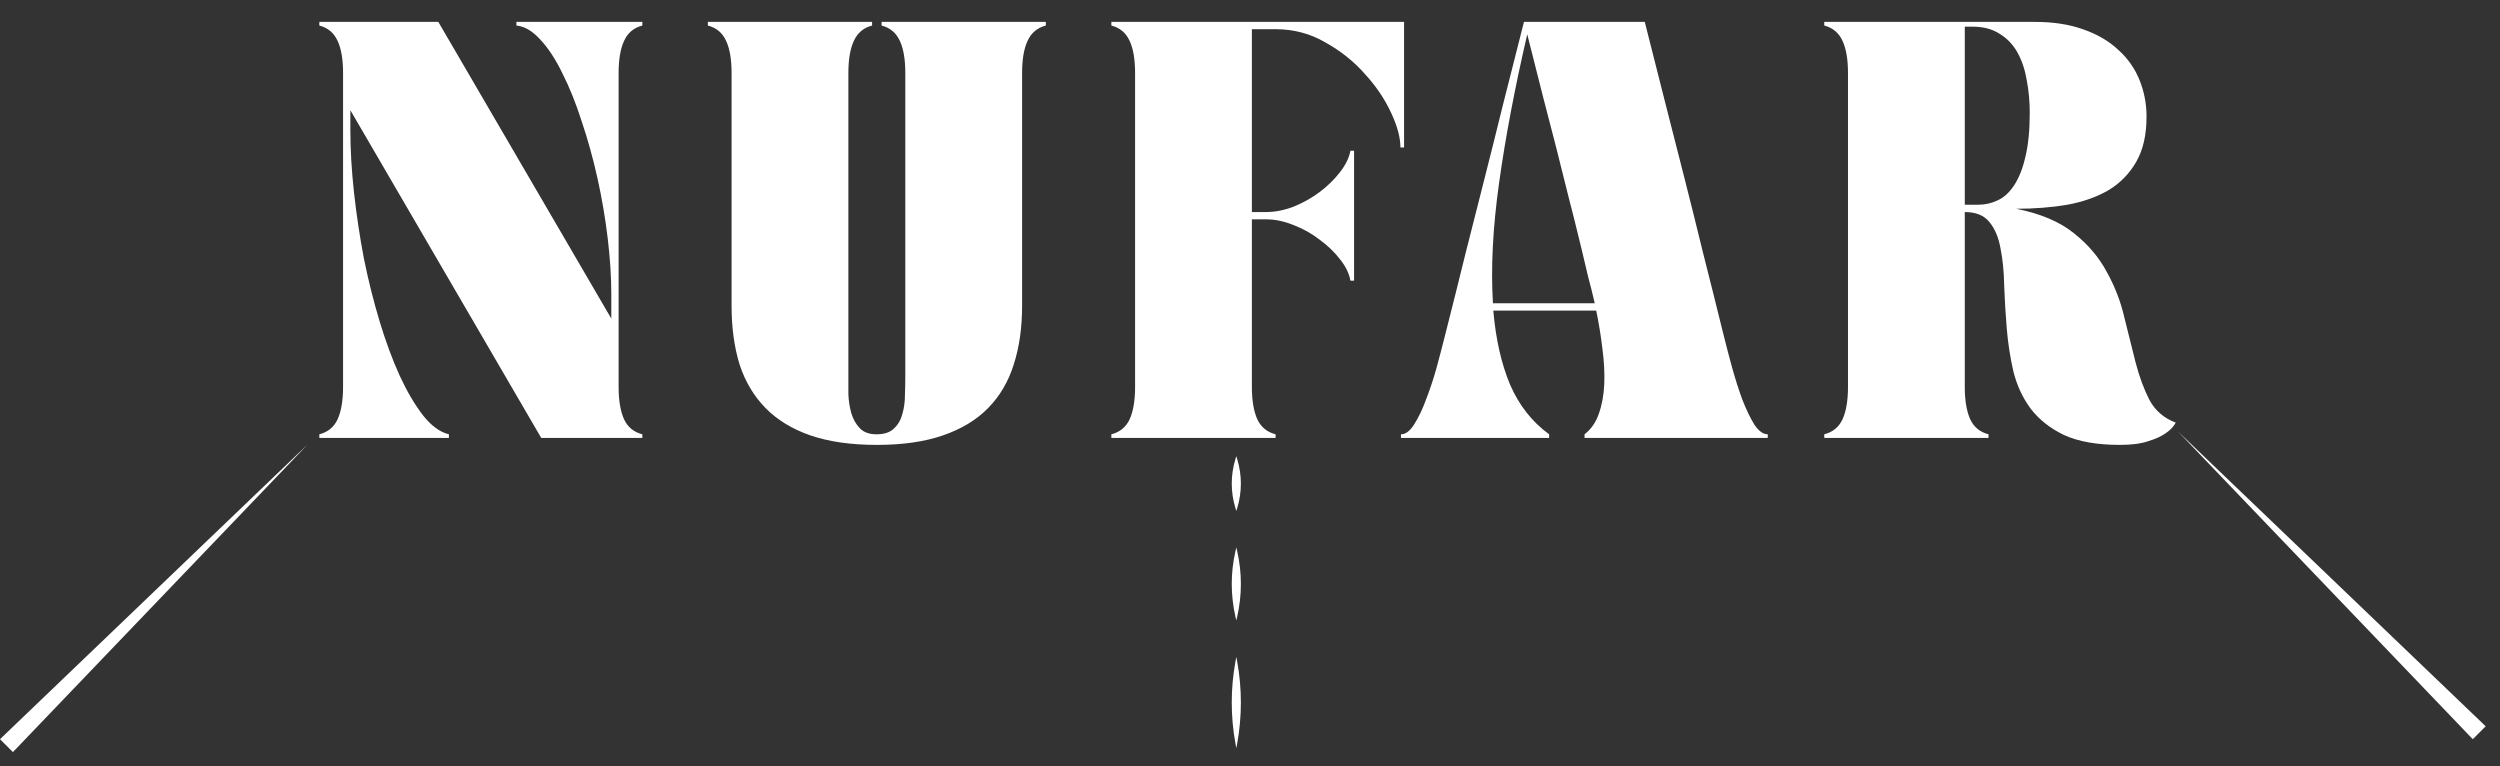 <svg xmlns="http://www.w3.org/2000/svg" width="137" height="42" viewBox="0 0 137 42" fill="none"><rect x="0" y="0" width="137" height="42" fill="#333333" stroke="none"/><path d="M17.5 1.4V1.2H24.02L33.5 17.46V16.16C33.5 15.173 33.433 14.133 33.3 13.04C33.167 11.933 32.98 10.84 32.74 9.76C32.5 8.68 32.213 7.647 31.88 6.66C31.56 5.66 31.207 4.78 30.82 4.02C30.447 3.247 30.04 2.627 29.6 2.16C29.173 1.693 28.74 1.44 28.3 1.4V1.2H35.2V1.4C34.733 1.52 34.4 1.8 34.2 2.24C34 2.667 33.9 3.253 33.9 4V21.2C33.9 21.947 34 22.54 34.2 22.98C34.4 23.407 34.733 23.68 35.2 23.8V24H29.66L19.2 6.04V7.12C19.2 8.2 19.267 9.347 19.4 10.56C19.533 11.76 19.713 12.96 19.94 14.16C20.18 15.347 20.467 16.493 20.8 17.6C21.133 18.707 21.5 19.7 21.9 20.58C22.3 21.447 22.727 22.173 23.18 22.76C23.633 23.333 24.107 23.68 24.6 23.8V24H17.5V23.8C17.967 23.68 18.3 23.407 18.5 22.98C18.7 22.54 18.8 21.947 18.8 21.2V4C18.8 3.253 18.7 2.667 18.5 2.24C18.3 1.8 17.967 1.52 17.5 1.4ZM38.791 1.2H47.791V1.4C47.325 1.52 46.991 1.8 46.791 2.24C46.591 2.667 46.491 3.253 46.491 4V20.6C46.491 20.893 46.491 21.227 46.491 21.6C46.505 21.96 46.558 22.307 46.651 22.64C46.745 22.96 46.898 23.233 47.111 23.46C47.325 23.687 47.631 23.8 48.031 23.8C48.458 23.8 48.778 23.693 48.991 23.48C49.218 23.267 49.371 23 49.451 22.68C49.545 22.36 49.591 22.013 49.591 21.64C49.605 21.267 49.611 20.92 49.611 20.6V4C49.611 3.253 49.511 2.667 49.311 2.24C49.111 1.8 48.778 1.52 48.311 1.4V1.2H57.311V1.4C56.845 1.52 56.511 1.8 56.311 2.24C56.111 2.667 56.011 3.253 56.011 4V16.76C56.011 17.96 55.858 19.033 55.551 19.98C55.258 20.913 54.791 21.707 54.151 22.36C53.511 23.013 52.685 23.513 51.671 23.86C50.671 24.207 49.465 24.38 48.051 24.38C46.638 24.38 45.425 24.207 44.411 23.86C43.411 23.513 42.591 23.013 41.951 22.36C41.311 21.707 40.838 20.913 40.531 19.98C40.238 19.033 40.091 17.96 40.091 16.76V4C40.091 3.253 39.991 2.667 39.791 2.24C39.591 1.8 39.258 1.52 38.791 1.4V1.2ZM60.903 23.8C61.37 23.68 61.703 23.407 61.903 22.98C62.103 22.54 62.203 21.947 62.203 21.2V4C62.203 3.253 62.103 2.667 61.903 2.24C61.703 1.8 61.37 1.52 60.903 1.4V1.2H76.943V8.08H76.743C76.743 7.533 76.57 6.893 76.223 6.16C75.876 5.413 75.397 4.707 74.783 4.04C74.183 3.36 73.463 2.787 72.623 2.32C71.796 1.84 70.89 1.6 69.903 1.6H68.603V11.62H69.383C69.876 11.62 70.383 11.52 70.903 11.32C71.423 11.107 71.897 10.84 72.323 10.52C72.763 10.187 73.136 9.82 73.443 9.42C73.75 9.02 73.936 8.633 74.003 8.26H74.203V15.38H74.003C73.936 14.993 73.75 14.607 73.443 14.22C73.136 13.82 72.763 13.46 72.323 13.14C71.897 12.807 71.423 12.54 70.903 12.34C70.383 12.127 69.876 12.02 69.383 12.02H68.603V21.2C68.603 21.947 68.703 22.54 68.903 22.98C69.103 23.407 69.436 23.68 69.903 23.8V24H60.903V23.8ZM76.773 24V23.8C77.026 23.8 77.266 23.62 77.493 23.26C77.733 22.887 77.953 22.427 78.153 21.88C78.366 21.333 78.559 20.747 78.733 20.12C78.906 19.48 79.059 18.893 79.193 18.36C79.619 16.68 79.999 15.16 80.333 13.8C80.679 12.427 81.019 11.087 81.353 9.78C81.686 8.473 82.019 7.14 82.353 5.78C82.699 4.407 83.086 2.88 83.513 1.2H90.133C90.559 2.88 90.946 4.407 91.293 5.78C91.639 7.14 91.979 8.473 92.313 9.78C92.646 11.087 92.979 12.427 93.313 13.8C93.659 15.16 94.039 16.68 94.453 18.36C94.586 18.893 94.739 19.48 94.913 20.12C95.086 20.747 95.273 21.333 95.473 21.88C95.686 22.427 95.906 22.887 96.133 23.26C96.373 23.62 96.619 23.8 96.873 23.8V24H86.833V23.8C87.193 23.52 87.453 23.147 87.613 22.68C87.786 22.2 87.886 21.66 87.913 21.06C87.939 20.46 87.906 19.813 87.813 19.12C87.733 18.427 87.619 17.727 87.473 17.02H81.833C81.966 18.58 82.273 19.933 82.753 21.08C83.246 22.213 83.959 23.12 84.893 23.8V24H76.773ZM81.813 16.62H87.393C87.273 16.1 87.146 15.593 87.013 15.1C86.893 14.593 86.779 14.113 86.673 13.66C86.393 12.5 86.139 11.487 85.913 10.62C85.699 9.753 85.486 8.9 85.273 8.06C85.059 7.22 84.826 6.32 84.573 5.36C84.333 4.4 84.039 3.24 83.693 1.88C83.013 4.813 82.499 7.52 82.153 10C81.806 12.467 81.693 14.673 81.813 16.62ZM99.97 24V23.8C100.437 23.68 100.77 23.407 100.97 22.98C101.17 22.54 101.27 21.947 101.27 21.2V4C101.27 3.253 101.17 2.667 100.97 2.24C100.77 1.8 100.437 1.52 99.97 1.4V1.2H111.51C112.537 1.2 113.43 1.34 114.19 1.62C114.95 1.887 115.584 2.26 116.09 2.74C116.61 3.207 116.997 3.76 117.25 4.4C117.504 5.027 117.63 5.693 117.63 6.4C117.63 7.387 117.444 8.207 117.07 8.86C116.697 9.513 116.19 10.033 115.55 10.42C114.91 10.793 114.157 11.06 113.29 11.22C112.424 11.367 111.49 11.44 110.49 11.44C111.824 11.707 112.877 12.153 113.65 12.78C114.424 13.393 115.024 14.1 115.45 14.9C115.89 15.687 116.21 16.513 116.41 17.38C116.624 18.247 116.83 19.073 117.03 19.86C117.23 20.633 117.484 21.32 117.79 21.92C118.11 22.507 118.59 22.92 119.23 23.16C119.11 23.387 118.917 23.587 118.65 23.76C118.424 23.92 118.11 24.06 117.71 24.18C117.324 24.313 116.81 24.38 116.17 24.38C114.917 24.38 113.897 24.2 113.11 23.84C112.337 23.467 111.724 22.98 111.27 22.38C110.83 21.78 110.517 21.1 110.33 20.34C110.157 19.58 110.037 18.8 109.97 18C109.904 17.2 109.857 16.42 109.83 15.66C109.817 14.9 109.75 14.22 109.63 13.62C109.524 13.02 109.324 12.54 109.03 12.18C108.737 11.807 108.284 11.62 107.67 11.62V21.2C107.67 21.947 107.77 22.54 107.97 22.98C108.17 23.407 108.504 23.68 108.97 23.8V24H99.97ZM107.67 11.22H108.39C108.777 11.22 109.137 11.14 109.47 10.98C109.817 10.82 110.117 10.547 110.37 10.16C110.637 9.76 110.844 9.24 110.99 8.6C111.15 7.947 111.23 7.14 111.23 6.18C111.23 5.567 111.177 4.98 111.07 4.42C110.977 3.847 110.81 3.34 110.57 2.9C110.33 2.46 110.004 2.113 109.59 1.86C109.19 1.593 108.684 1.46 108.07 1.46H107.67V11.22Z" fill="white"></path><path d="M16.861 24.354C16.58 24.623 16.299 24.892 16.018 25.161C10.96 30.008 5.901 34.854 0.843 39.7C0.562 39.969 0.281 40.238 -7.30956e-06 40.508C0.236 40.743 0.471 40.979 0.707 41.215C0.976 40.934 1.246 40.653 1.515 40.372C6.361 35.313 11.207 30.255 16.053 25.197C16.323 24.916 16.592 24.635 16.861 24.354Z" fill="white"></path><path d="M119.354 23.646C119.623 23.927 119.892 24.209 120.161 24.489C125.007 29.548 129.854 34.606 134.7 39.664C134.969 39.946 135.238 40.227 135.508 40.508C135.743 40.272 135.979 40.036 136.215 39.8C135.934 39.531 135.653 39.262 135.372 38.993C130.313 34.147 125.255 29.3 120.197 24.454C119.916 24.185 119.635 23.916 119.354 23.646Z" fill="white"></path><path d="M67.75 28C67.767 27.95 67.782 27.9 67.797 27.85C67.933 27.4 68 26.95 68 26.5C68 26.05 67.933 25.6 67.797 25.15C67.782 25.1 67.767 25.05 67.75 25C67.733 25.05 67.718 25.1 67.703 25.15C67.567 25.6 67.5 26.05 67.5 26.5C67.5 26.95 67.567 27.4 67.703 27.85C67.718 27.9 67.733 27.95 67.75 28Z" fill="white"></path><path d="M67.75 34C67.767 33.933 67.782 33.867 67.797 33.8C67.933 33.2 68 32.6 68 32C68 31.4 67.933 30.8 67.797 30.2C67.782 30.133 67.767 30.067 67.75 30C67.733 30.067 67.718 30.133 67.703 30.2C67.567 30.8 67.5 31.4 67.5 32C67.5 32.6 67.567 33.2 67.703 33.8C67.718 33.867 67.733 33.933 67.75 34Z" fill="white"></path><path d="M67.75 41C67.767 40.917 67.782 40.833 67.797 40.75C67.933 40 68 39.25 68 38.5C68 37.75 67.933 37 67.797 36.25C67.782 36.167 67.767 36.083 67.75 36C67.733 36.083 67.718 36.167 67.703 36.25C67.567 37 67.5 37.75 67.5 38.5C67.5 39.25 67.567 40 67.703 40.75C67.718 40.833 67.733 40.917 67.75 41Z" fill="white"></path></svg>
